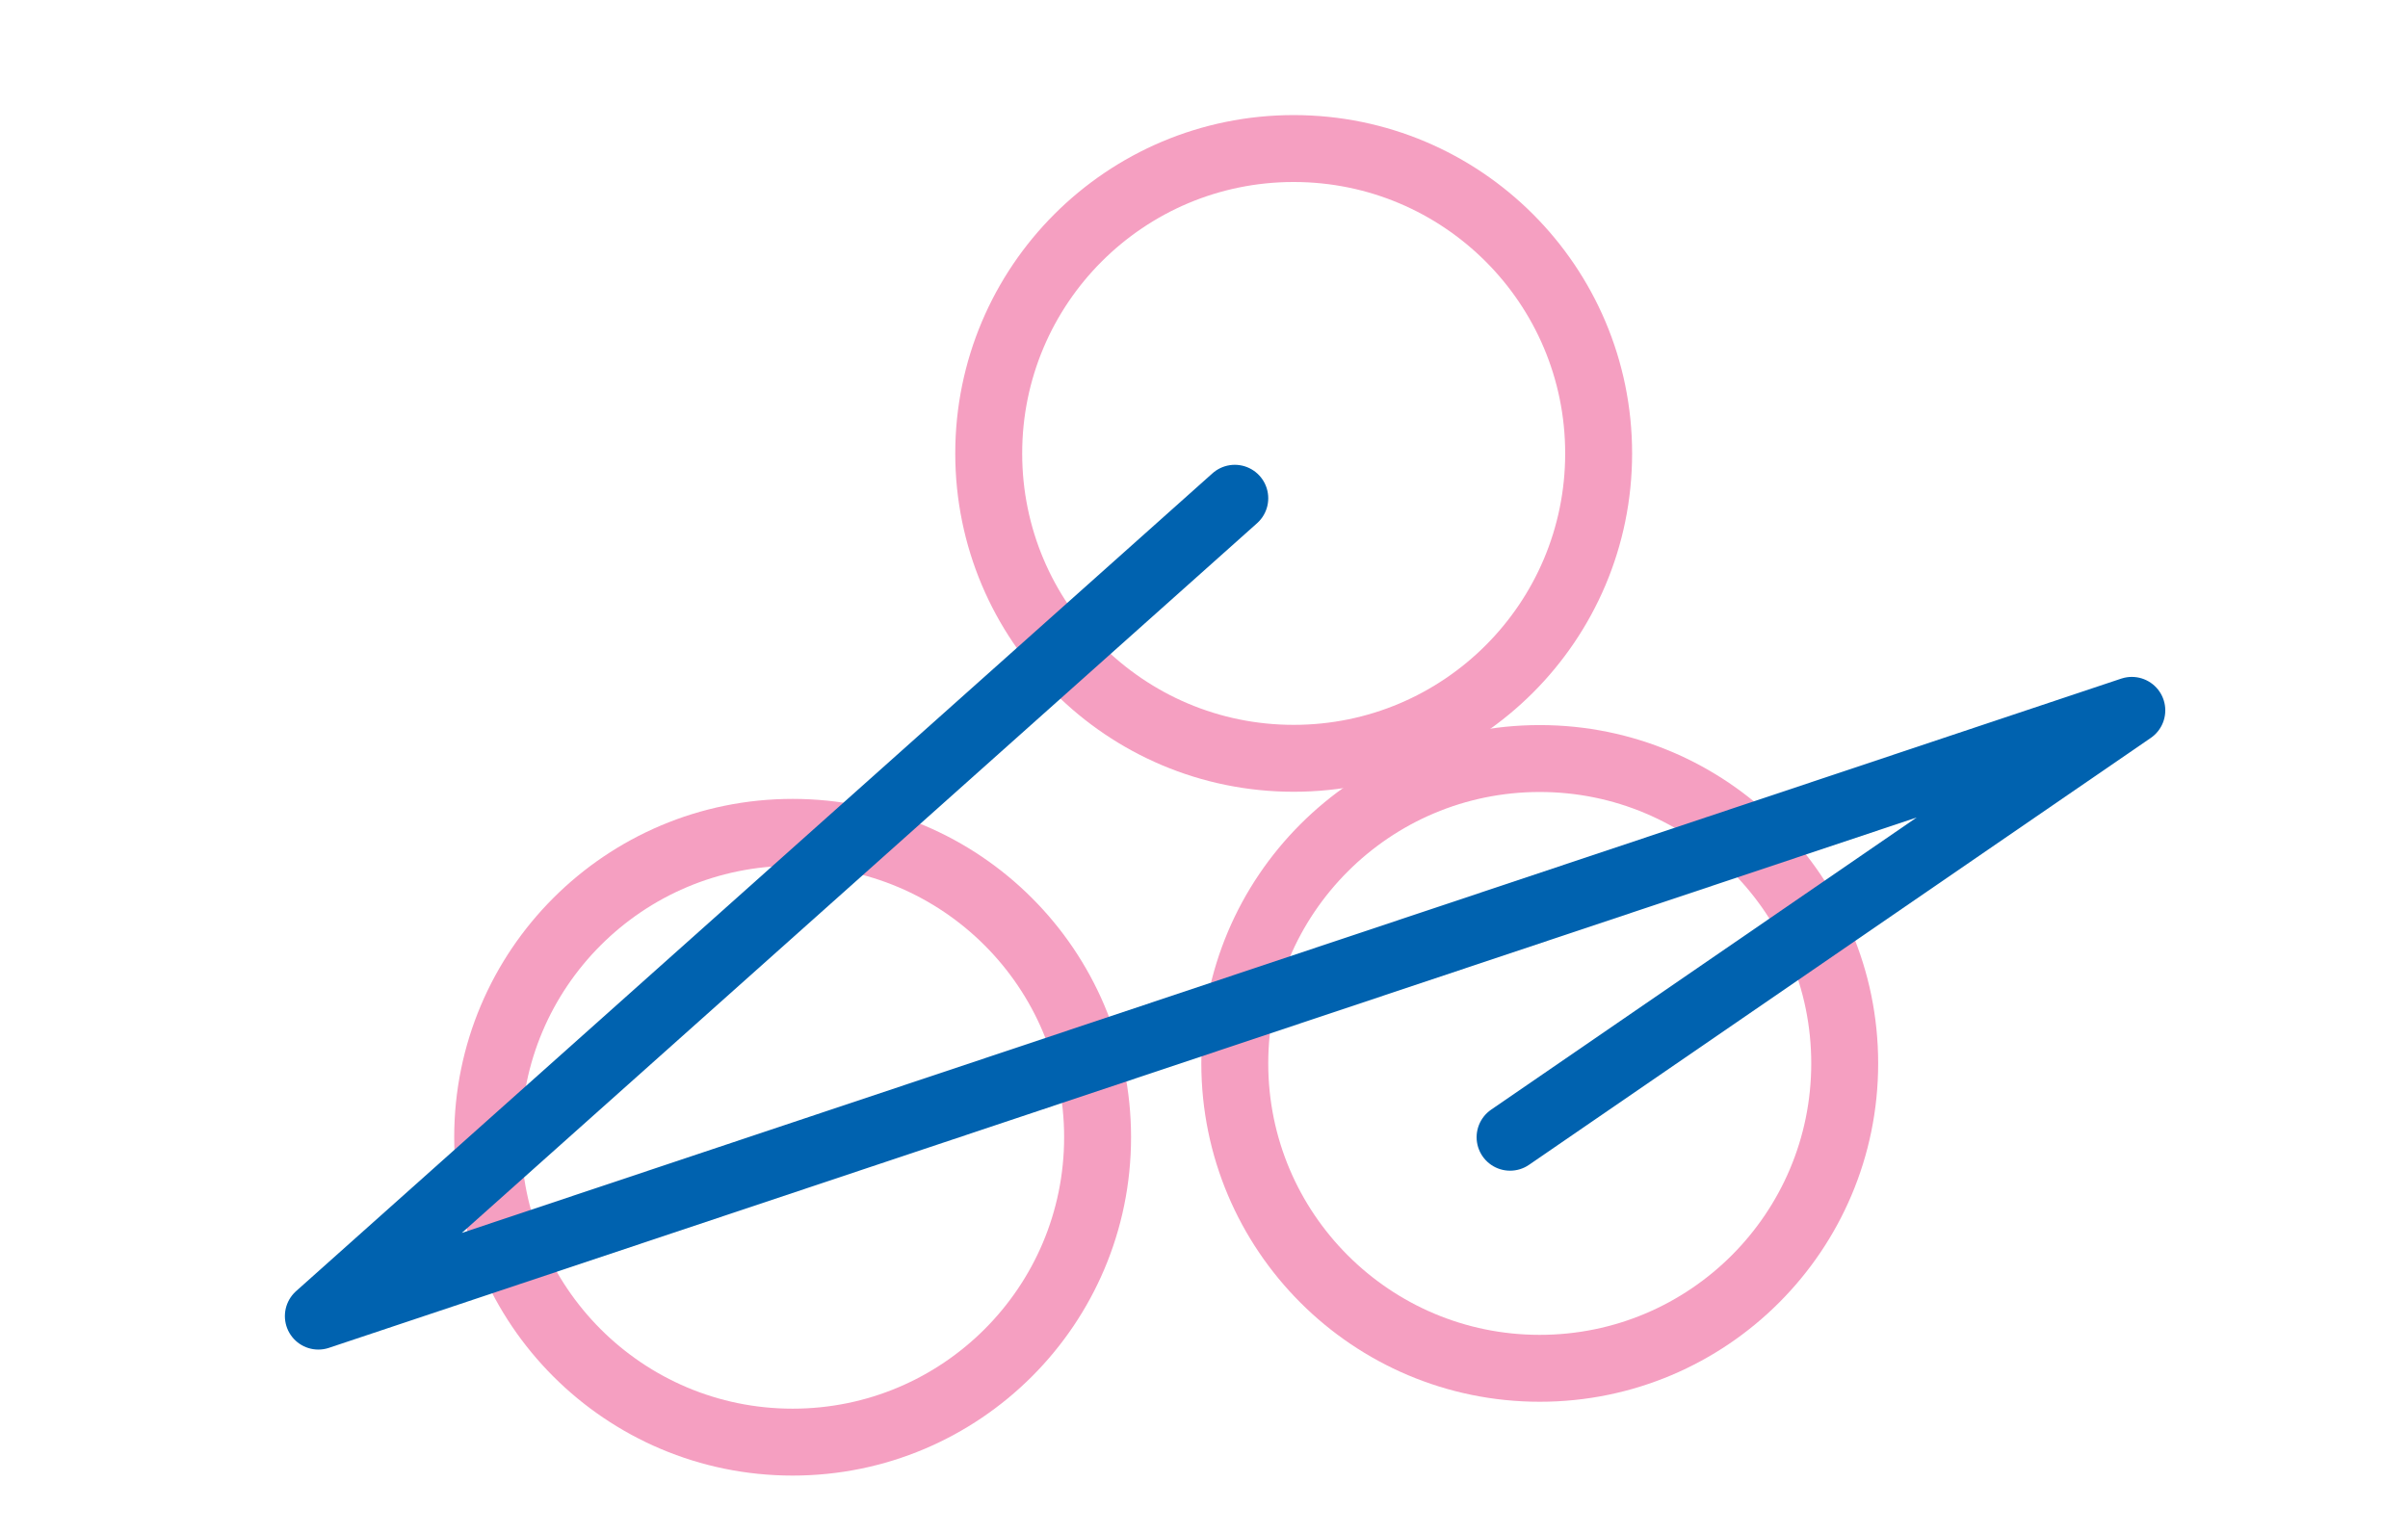 <?xml version="1.0" encoding="UTF-8"?> <svg xmlns="http://www.w3.org/2000/svg" id="Layer_2" data-name="Layer 2" viewBox="0 0 107.94 68.79"><defs><style> .cls-1 { stroke: #f59fc1; } .cls-1, .cls-2 { fill: none; stroke-linecap: round; stroke-linejoin: round; stroke-width: 3px; } .cls-2 { stroke: #0062af; } </style></defs><circle class="cls-1" cx="35.53" cy="50.99" r="13.67"></circle><circle class="cls-1" cx="57.99" cy="20.33" r="13.67"></circle><circle class="cls-1" cx="69.02" cy="47.68" r="13.67"></circle><polyline class="cls-2" points="55.35 22.34 14.27 59.01 95.56 31.85 67.69 50.99"></polyline></svg> 